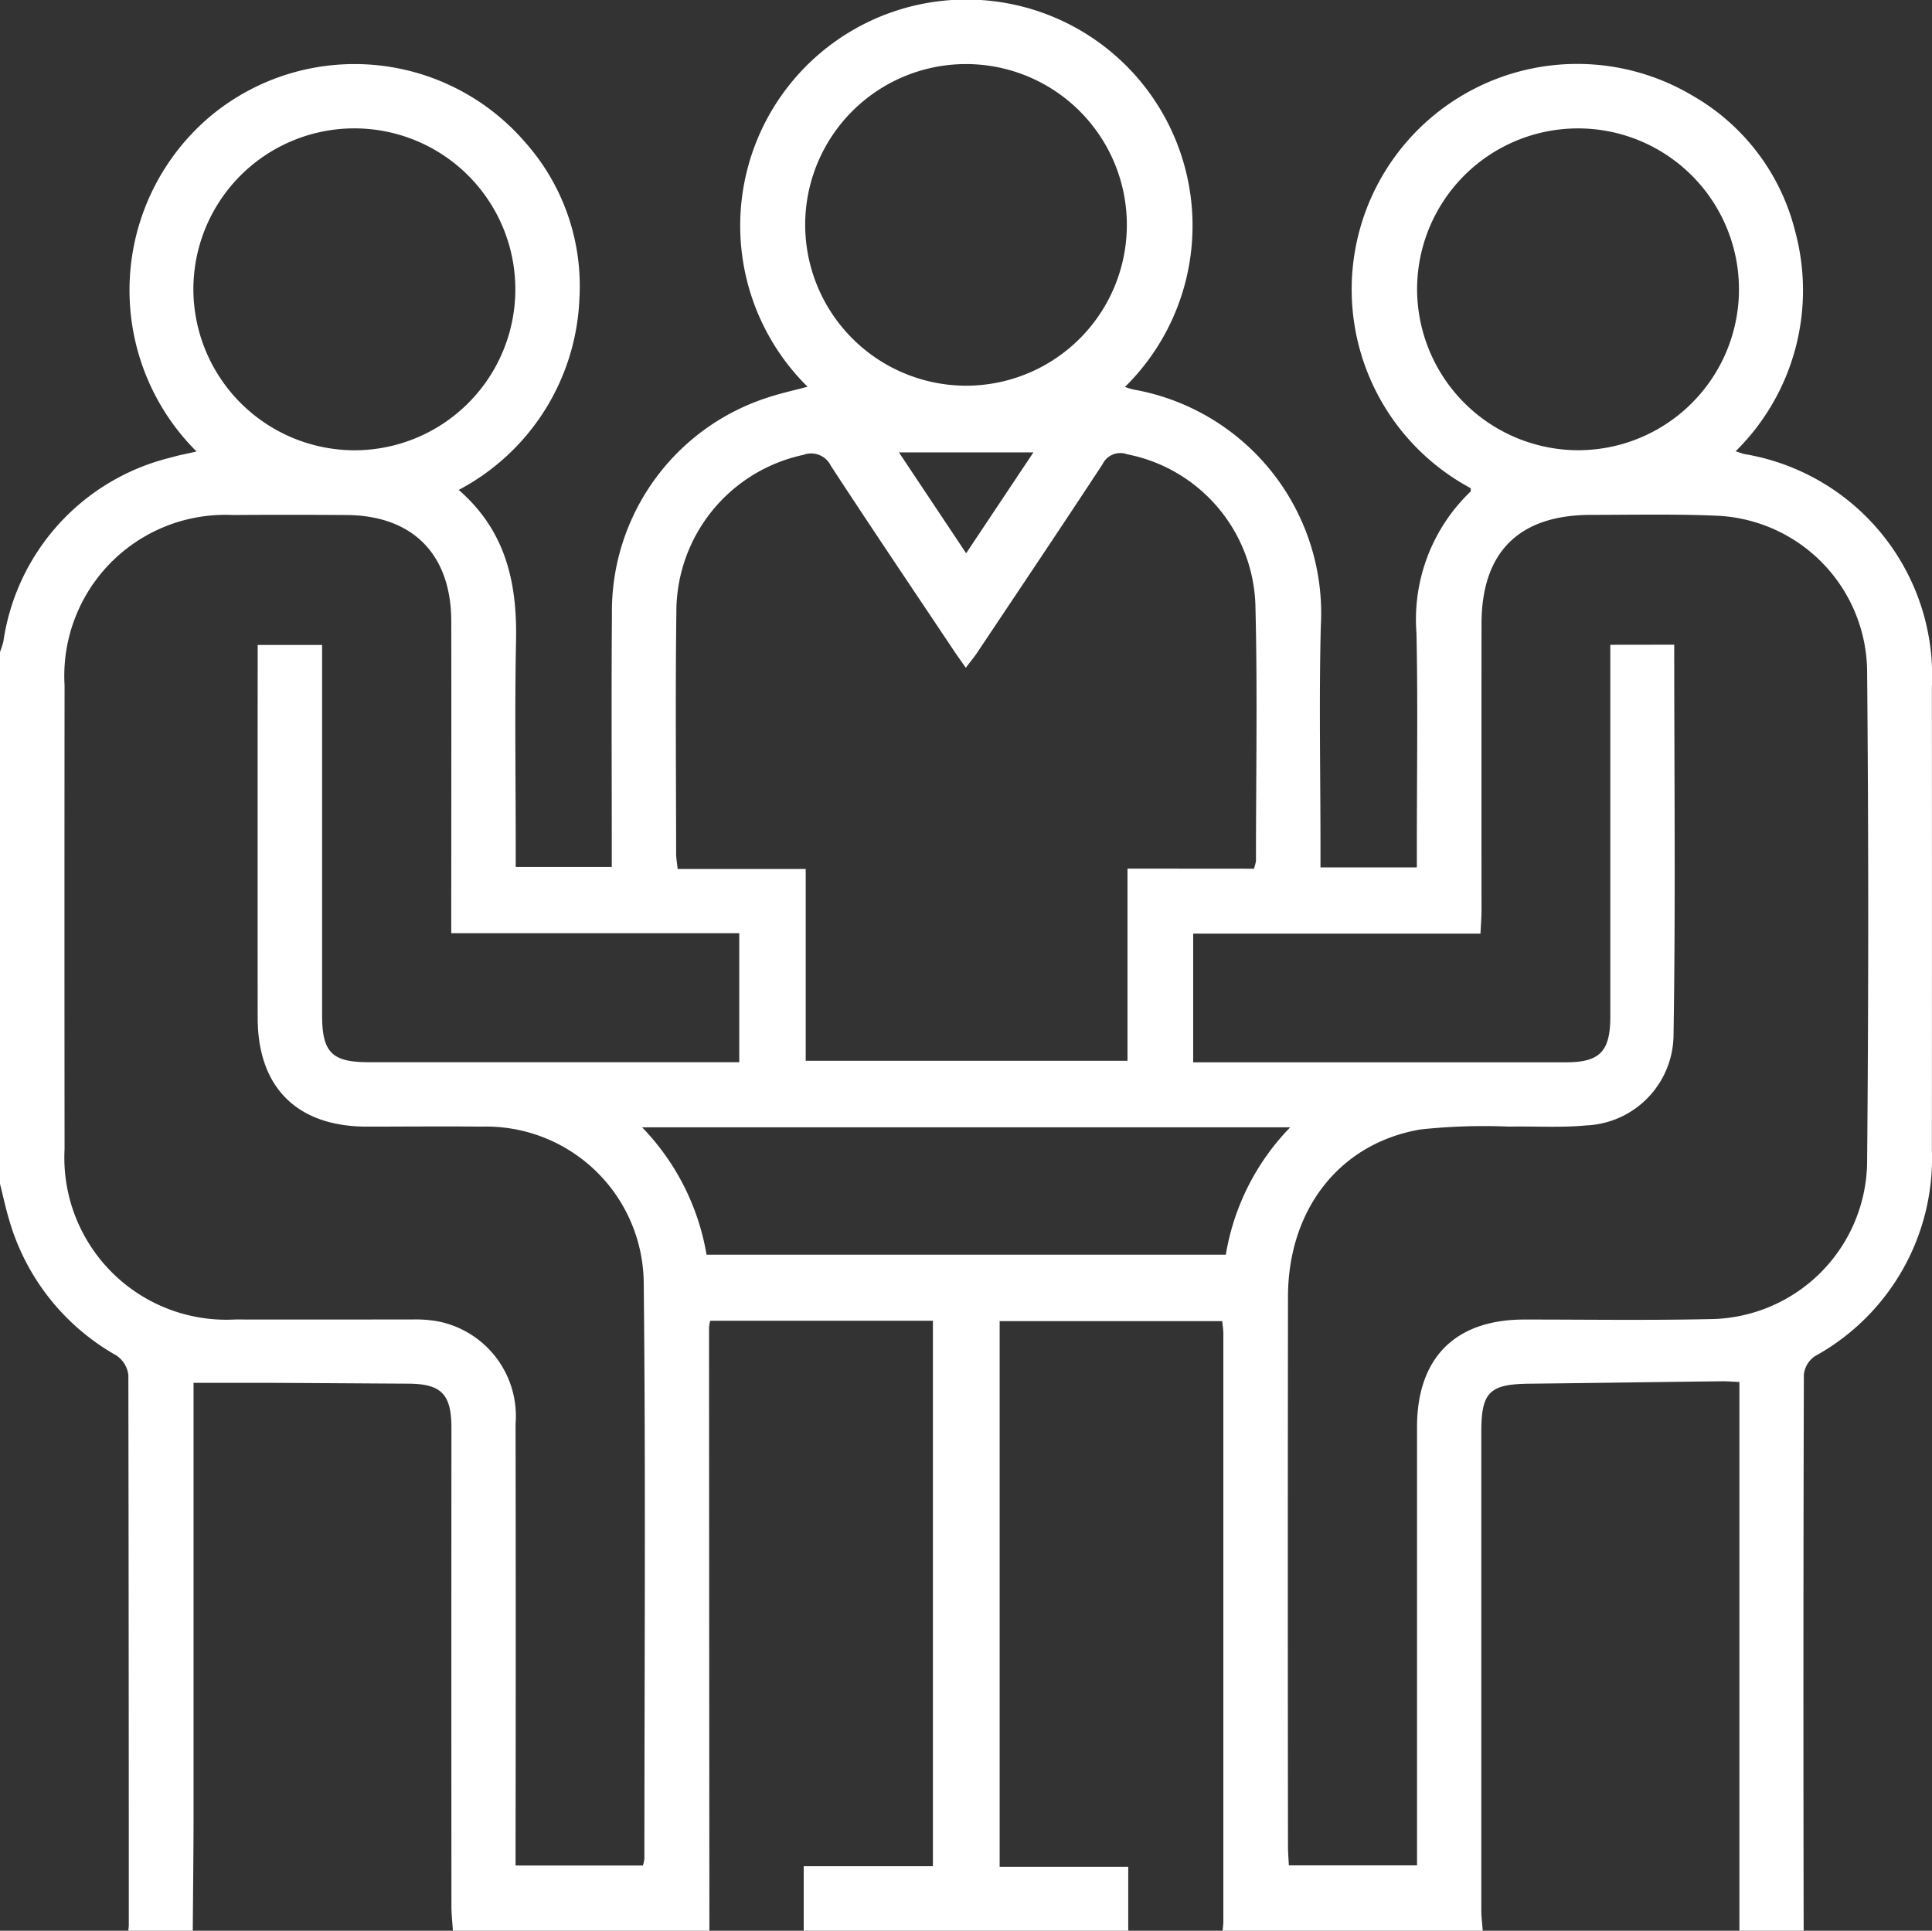 <svg xmlns="http://www.w3.org/2000/svg" xmlns:xlink="http://www.w3.org/1999/xlink" width="80.194" height="80.151" viewBox="0 0 80.194 80.151">
  <rect x="0" y="0" width="80.194" height="80.151" fill="#333333" stroke="none"/>
  <defs>
    <clipPath id="clip-path">
      <rect id="Rectangle_14072" data-name="Rectangle 14072" width="80.194" height="80.151" fill="#fff"/>
    </clipPath>
  </defs>
  <g id="icon2" transform="translate(0 0)">
    <g id="Group_11609" data-name="Group 11609" transform="translate(0 0)" clip-path="url(#clip-path)">
      <path id="Path_12123" data-name="Path 12123" d="M0,49.145V27.066a3.889,3.889,0,0,0,.141-.442A9.225,9.225,0,0,1,7.1,18.992c.333-.1.676-.16,1.058-.249a9.448,9.448,0,0,1,.63-13.965A9.351,9.351,0,0,1,21.8,5.908a8.977,8.977,0,0,1,2.25,6.49,9.4,9.4,0,0,1-5.01,7.94C21,22.04,21.47,24.2,21.42,26.6c-.058,2.843-.013,5.688-.013,8.532v.857h3.987v-.922c0-3.184-.019-6.367.006-9.551a9.325,9.325,0,0,1,6.405-8.993c.551-.188,1.126-.31,1.716-.469a9.388,9.388,0,1,1,13.175.008,2.667,2.667,0,0,0,.366.111,9.432,9.432,0,0,1,7.762,9.832c-.076,3.052-.013,6.106-.013,9.16v.843h4v-.963c0-2.922.046-5.846-.016-8.766a7.35,7.35,0,0,1,2.238-5.866c.028-.026.012-.1.015-.146A9.361,9.361,0,1,1,70.277,3.984a8.981,8.981,0,0,1,4.232,5.6,9.38,9.38,0,0,1-2.467,9.151c.188.058.287.1.387.118A9.328,9.328,0,0,1,80.19,28.5q.005,9.628,0,19.258A9.374,9.374,0,0,1,75.332,56.3a1.064,1.064,0,0,0-.457.764q-.031,11.546-.008,23.092H72.2V57.371c-.3-.013-.505-.033-.707-.03-2.659.03-5.319.072-7.978.1-1.684.015-2.028.338-2.028,2q0,9.932,0,19.866c0,.284.039.568.06.852H50.746c.012-.13.033-.26.033-.389q0-12.206,0-24.412c0-.172-.032-.346-.047-.514H41.494V77.495h5.337v2.657H33.361v-2.68h5.362V54.83H29.478a1.838,1.838,0,0,0-.047.276q.005,12.523.015,25.046H18.8c-.022-.336-.061-.673-.062-1.009q-.005-9.932,0-19.865c0-1.41-.425-1.831-1.8-1.838-1.851-.01-3.7-.024-5.553-.033-1.087,0-2.174,0-3.351,0v.928q0,8.446,0,16.893c0,1.642-.021,3.283-.032,4.925H5.325c.007-.078.021-.157.021-.234q0-11.419-.018-22.839a1.142,1.142,0,0,0-.5-.812A9.462,9.462,0,0,1,.381,50.643c-.148-.493-.256-1-.381-1.5m26.686,28.3a1.641,1.641,0,0,0,.062-.288c0-7.959.058-15.918-.028-23.876a6.544,6.544,0,0,0-6.731-6.509c-1.592-.017-3.184,0-4.776,0-2.886-.007-4.515-1.631-4.517-4.512q-.005-7.319,0-14.638v-.846H13.37v.958q0,7.2,0,14.4c0,1.558.4,1.962,1.936,1.964q7.282,0,14.564,0h.815V38.741H18.731V37.68c0-3.966.008-7.933,0-11.9-.007-2.778-1.608-4.386-4.362-4.4-1.565-.01-3.132-.013-4.7,0A6.685,6.685,0,0,0,2.68,28.45q-.009,9.628,0,19.256a6.727,6.727,0,0,0,7.088,7.07c2.454.007,4.907,0,7.36,0a5.162,5.162,0,0,1,1.088.085A4.008,4.008,0,0,1,21.4,59.11q.015,8.69,0,17.379v.954Zm42.808-50.68c0,5.49.06,10.889-.03,16.286A3.786,3.786,0,0,1,65.84,46.72c-1.06.1-2.138.029-3.207.049a24.765,24.765,0,0,0-3.671.118c-3.366.574-5.5,3.333-5.5,6.958q-.013,11.391,0,22.783c0,.273.024.546.036.81h5.32V76.39q0-8.574,0-17.146c0-2.88,1.59-4.464,4.448-4.466,2.559,0,5.117.038,7.674-.017A6.593,6.593,0,0,0,77.5,48.3q.093-10.255,0-20.512a6.526,6.526,0,0,0-6.288-6.381c-1.719-.072-3.445-.034-5.167-.033-2.993,0-4.546,1.543-4.55,4.517q-.005,5.951,0,11.9c0,.3-.026.6-.043.967H49.527V44.1h.744q7.362,0,14.722,0c1.415,0,1.848-.449,1.848-1.9q0-7.24,0-14.483v-.95Zm-17.448,9.3a1.678,1.678,0,0,0,.087-.321c0-3.548.067-7.1-.024-10.646a6.59,6.59,0,0,0-5.326-6.238.816.816,0,0,0-1.018.414c-1.718,2.614-3.462,5.214-5.2,7.816-.136.205-.3.395-.476.635-.194-.279-.344-.489-.487-.7-1.71-2.56-3.432-5.11-5.115-7.687a.908.908,0,0,0-1.143-.452,6.662,6.662,0,0,0-5.269,6.535c-.044,3.339-.012,6.681-.01,10.02,0,.177.034.353.063.636h5.316v7.961H46.8V36.059ZM14.721,18.693a6.682,6.682,0,1,0-6.694-6.656,6.7,6.7,0,0,0,6.694,6.656M40,16.011a6.676,6.676,0,1,0-6.578-6.756A6.689,6.689,0,0,0,40,16.011m25.574,2.679a6.68,6.68,0,1,0-6.752-6.577,6.7,6.7,0,0,0,6.752,6.577M26.654,46.8a10,10,0,0,1,2.674,5.285H50.882a9.908,9.908,0,0,1,2.67-5.285ZM42.9,18.78H37.313c.963,1.444,1.847,2.771,2.79,4.188.962-1.444,1.848-2.773,2.792-4.188" transform="translate(0 0)" fill="#fff"/>
    </g>
  </g>
</svg>
